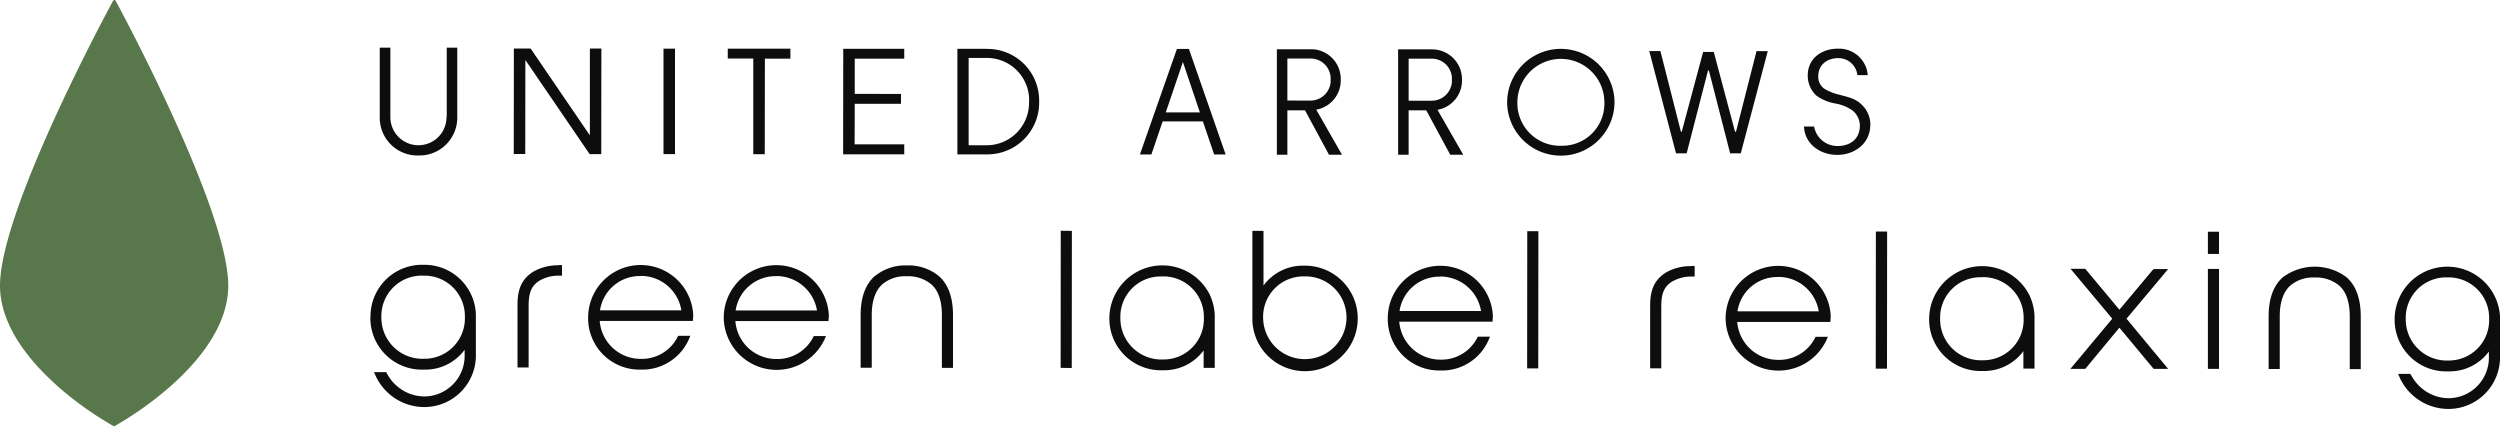 <svg xmlns="http://www.w3.org/2000/svg" width="500" height="86" viewBox="0 0 500 86">
  <g id="logo-glr" transform="translate(2473 1116)">
    <g id="UA" transform="translate(-2512.629 -1156)">
      <g id="グループ_29" data-name="グループ 29" transform="translate(39.629 40)">
        <g id="グループ_27" data-name="グループ 27" transform="translate(74.075 46.146)">
          <path id="パス_79" data-name="パス 79" d="M63.538,20.707c-1.95,1.647-2.95,4.318-2.95,7.911V39.15h2.225V28.619c0-2.845.725-4.917,2.125-6.165a7.041,7.041,0,0,1,4.875-1.6,7.257,7.257,0,0,1,4.925,1.622c1.4,1.248,2.1,3.319,2.1,6.165V39.175h2.225V28.644c0-3.594-.975-6.264-2.925-7.911a9.577,9.577,0,0,0-6.275-2.047,9.564,9.564,0,0,0-6.275,2.022Z" transform="translate(37.463 -11.747)" fill="#0d0d0d"/>
          <path id="パス_80" data-name="パス 80" d="M26.074,29.123A10.313,10.313,0,0,0,36.8,39.605a9.768,9.768,0,0,0,8.125-3.968v.973a8.111,8.111,0,0,1-8.075,8.361,8.465,8.465,0,0,1-5.15-1.822,8.582,8.582,0,0,1-2.2-2.57l-.275-.474H26.8l.375.849A10.725,10.725,0,0,0,37,47.092,10.324,10.324,0,0,0,47.174,36.411V28.55a10.277,10.277,0,0,0-10.45-9.908A10.313,10.313,0,0,0,26.1,29.1ZM36.7,20.813a8.089,8.089,0,0,1,8.275,8.311,8.072,8.072,0,0,1-8.2,8.311,8.205,8.205,0,0,1-8.5-8.311,8.076,8.076,0,0,1,8.4-8.311Z" transform="translate(-26.074 -11.828)" fill="#0d0d0d"/>
          <path id="パス_81" data-name="パス 81" d="M44.682,18.709a9.911,9.911,0,0,0-5.175,1.323c-2.7,1.747-3.075,4.243-3.075,6.713v12.4h2.225V26.87c0-2.7.55-4.018,2.1-5.042a7.606,7.606,0,0,1,3.975-1.048h.6V18.659h-.65Z" transform="translate(-7.007 -11.796)" fill="#0d0d0d"/>
          <path id="パス_82" data-name="パス 82" d="M59.4,32.835a8.024,8.024,0,0,1-7.475,4.592,8.211,8.211,0,0,1-8.2-7.587H62.354l.075-1.1a10.517,10.517,0,0,0-21.025.374A10.268,10.268,0,0,0,51.9,39.573a10.185,10.185,0,0,0,9.725-6.239l.225-.524H59.4Zm-7.45-12h.025a8.181,8.181,0,0,1,8.075,6.888H43.779a8.034,8.034,0,0,1,8.15-6.863Z" transform="translate(2.147 -11.796)" fill="#0d0d0d"/>
          <path id="パス_83" data-name="パス 83" d="M68.952,32.843a8.024,8.024,0,0,1-7.475,4.592,8.211,8.211,0,0,1-8.2-7.587H71.9l.075-1.1a10.517,10.517,0,0,0-21.025.4,10.578,10.578,0,0,0,20.225,4.218l.225-.524Zm-7.45-12a8.25,8.25,0,0,1,8.1,6.888H53.327a8.052,8.052,0,0,1,8.15-6.863Z" transform="translate(19.724 -11.779)" fill="#0d0d0d"/>
          <path id="パス_84" data-name="パス 84" d="M76.318,16.268l-1.625-.025-.025,27.427,2.225.025.025-27.428Z" transform="translate(63.383 -16.243)" fill="#0d0d0d"/>
          <path id="パス_85" data-name="パス 85" d="M109.135,16.278h-1.6l-.026,27.428h2.224l.026-27.428Z" transform="translate(123.843 -16.179)" fill="#0d0d0d"/>
          <path id="パス_86" data-name="パス 86" d="M78.1,29.168A10.313,10.313,0,0,0,88.825,39.65a9.769,9.769,0,0,0,8.125-3.968v3.494h2.225V28.594a10.827,10.827,0,0,0-1-4.068A10.6,10.6,0,0,0,78.1,29.143Zm10.625-8.286A8.1,8.1,0,0,1,97,29.192,8.072,8.072,0,0,1,88.8,37.5a8.205,8.205,0,0,1-8.5-8.311,8.042,8.042,0,0,1,8.4-8.286Z" transform="translate(69.701 -11.747)" fill="#0d0d0d"/>
          <path id="パス_87" data-name="パス 87" d="M89.767,16.252h-1.6V34.246a10.828,10.828,0,0,0,1,4.068,10.553,10.553,0,1,0,9.35-15.1,9.768,9.768,0,0,0-8.125,3.968V16.252Zm.55,17.42a8.067,8.067,0,0,1,8.175-8.311,8.205,8.205,0,0,1,8.5,8.311,8.338,8.338,0,0,1-16.675-.025Z" transform="translate(88.234 -16.227)" fill="#0d0d0d"/>
          <path id="パス_88" data-name="パス 88" d="M115.7,32.888a8.024,8.024,0,0,1-7.474,4.592A8.228,8.228,0,0,1,100,29.893h18.651l.074-1.1a10.517,10.517,0,0,0-21.025.4,10.283,10.283,0,0,0,10.5,10.457,10.16,10.16,0,0,0,9.724-6.239l.227-.524Zm-7.474-12.029h.026a8.25,8.25,0,0,1,8.1,6.888h-16.3a8.059,8.059,0,0,1,8.175-6.863Z" transform="translate(105.779 -11.699)" fill="#0d0d0d"/>
          <path id="パス_89" data-name="パス 89" d="M162.229,19.147s-5.849,6.963-6.673,7.961c-.827-1-6.827-8.186-6.827-8.186H145.78s7.75,9.259,8.349,9.983c-.6.724-8.375,10.032-8.375,10.032h2.974l6.827-8.236c.824,1,6.849,8.236,6.849,8.236h2.9s-7.724-9.309-8.324-10.032c.6-.724,8.324-9.933,8.324-9.933H162.43l-.2.2Z" transform="translate(194.247 -11.31)" fill="#0d0d0d"/>
          <path id="パス_90" data-name="パス 90" d="M157.034,16.314h-1.6v4.442h2.224V16.314Zm0,7.437h-1.6v19.99h2.224V23.75Z" transform="translate(212.069 -16.114)" fill="#0d0d0d"/>
          <path id="パス_91" data-name="パス 91" d="M162.66,20.795c-1.949,1.647-2.949,4.318-2.949,7.911V39.238h2.224V28.706c0-2.845.724-4.917,2.125-6.165a7.022,7.022,0,0,1,4.849-1.6,7.255,7.255,0,0,1,4.926,1.622c1.4,1.248,2.1,3.319,2.1,6.165V39.263h2.2V28.731c0-3.594-.977-6.264-2.926-7.911a10.645,10.645,0,0,0-12.551,0Z" transform="translate(219.941 -11.585)" fill="#0d0d0d"/>
          <path id="パス_92" data-name="パス 92" d="M168.581,29.231a10.313,10.313,0,0,0,10.724,10.482,9.768,9.768,0,0,0,8.125-3.968v.973a8.11,8.11,0,0,1-8.074,8.361,8.461,8.461,0,0,1-5.151-1.822,8.934,8.934,0,0,1-2.2-2.57l-.3-.474H169.28l.375.873a10.729,10.729,0,0,0,9.827,6.14,10.322,10.322,0,0,0,10.173-10.682V28.681a10.547,10.547,0,0,0-21.074.549Zm10.625-8.311a8.1,8.1,0,0,1,8.276,8.311,8.067,8.067,0,0,1-8.176,8.311,8.206,8.206,0,0,1-8.5-8.311,8.077,8.077,0,0,1,8.4-8.311Z" transform="translate(236.27 -11.585)" fill="#0d0d0d"/>
          <path id="パス_93" data-name="パス 93" d="M133.7,16.3h-1.625l-.026,27.428h2.25l.026-27.428Z" transform="translate(169.025 -16.146)" fill="#0d0d0d"/>
          <path id="パス_94" data-name="パス 94" d="M135.811,29.22A10.311,10.311,0,0,0,146.536,39.7a9.768,9.768,0,0,0,8.125-3.968v3.494h2.224V28.646a10.827,10.827,0,0,0-1-4.068A10.6,10.6,0,0,0,135.811,29.2Zm10.625-8.286a8.088,8.088,0,0,1,8.273,8.311,8.071,8.071,0,0,1-8.2,8.311,8.174,8.174,0,0,1-8.5-8.311,8.057,8.057,0,0,1,8.4-8.286Z" transform="translate(175.943 -11.65)" fill="#0d0d0d"/>
          <path id="パス_95" data-name="パス 95" d="M124.419,18.771a9.683,9.683,0,0,0-5.176,1.323c-2.7,1.722-3.074,4.243-3.074,6.713v12.4h2.224V26.932c0-2.7.551-4.018,2.1-5.041a7.617,7.617,0,0,1,3.977-1.048h.6V18.721h-.651Z" transform="translate(139.784 -11.682)" fill="#0d0d0d"/>
          <path id="パス_96" data-name="パス 96" d="M139.46,32.9a8.017,8.017,0,0,1-7.452,4.592,8.21,8.21,0,0,1-8.2-7.587h18.625l.074-1.1a10.517,10.517,0,0,0-21.026.374A10.58,10.58,0,0,0,141.71,33.4l.224-.524h-2.452Zm-7.452-12h.026a8.2,8.2,0,0,1,8.074,6.888h-16.25a8.036,8.036,0,0,1,8.151-6.863Z" transform="translate(149.566 -11.666)" fill="#0d0d0d"/>
        </g>
        <g id="グループ_28" data-name="グループ 28" transform="translate(75.95 9.533)">
          <path id="パス_98" data-name="パス 98" d="M49.01,3.426h-2.3V24.514h2.3Z" transform="translate(10.039 -3.226)" fill="#0d0d0d"/>
          <path id="パス_99" data-name="パス 99" d="M59.381,3.435l-.025,21.089h.175v.025h12.05v-2H61.656l.025-8.111h9.25V12.469l-9.25-.025V5.406h9.9V3.435H59.431Z" transform="translate(33.319 -3.21)" fill="#0d0d0d"/>
          <path id="パス_100" data-name="パス 100" d="M51.234,5.4h5.1V24.539h2.3l.025-19.117h5.1v-2H51.234Z" transform="translate(18.368 -3.226)" fill="#0d0d0d"/>
          <path id="パス_101" data-name="パス 101" d="M73.225,3.436H67.4V24.549h5.8a10.341,10.341,0,0,0,10.55-10.532A10.311,10.311,0,0,0,73.225,3.46Zm8.5,10.557a8.482,8.482,0,0,1-8.575,8.735h-3.5V5.257h3.625a8.476,8.476,0,0,1,8.475,8.735Z" transform="translate(48.129 -3.208)" fill="#0d0d0d"/>
          <path id="パス_102" data-name="パス 102" d="M40.084,17.182a5.613,5.613,0,1,1-11.225,0V3.355H26.734v14.25a7.55,7.55,0,0,0,7.725,7.312h.05a7.567,7.567,0,0,0,7.725-7.312V3.355h-2.1V17.182Z" transform="translate(-26.734 -3.355)" fill="#0d0d0d"/>
          <path id="パス_103" data-name="パス 103" d="M127.577,13.925a10.739,10.739,0,0,0-21.475.2,10.738,10.738,0,1,0,21.475-.2ZM117,22.81a8.522,8.522,0,0,1-8.849-8.685,8.7,8.7,0,0,1,17.4.025A8.415,8.415,0,0,1,117,22.81Z" transform="translate(119.375 -3.194)" fill="#0d0d0d"/>
          <path id="パス_104" data-name="パス 104" d="M140.278,18.724a5.57,5.57,0,0,0-1.952-4.293c-1.2-1.1-2.673-1.348-4.173-1.772a10.342,10.342,0,0,1-2.926-1.123,2.844,2.844,0,0,1-1.375-2.571c0-2.4,1.849-3.619,3.926-3.644a3.821,3.821,0,0,1,3.9,3.394h2.074A5.757,5.757,0,0,0,133.9,3.426h-.125c-3.276,0-6.026,1.972-6.026,5.341a5.447,5.447,0,0,0,1.75,4.068,9.2,9.2,0,0,0,3.849,1.572,8.416,8.416,0,0,1,3.375,1.4,3.969,3.969,0,0,1,1.452,2.97c0,2.82-2.051,4.118-4.452,4.118a4.721,4.721,0,0,1-4.7-3.893H127c.125,3.444,3.176,5.665,6.651,5.665,3.5,0,6.6-2.3,6.6-5.965Z" transform="translate(157.851 -3.226)" fill="#0d0d0d"/>
          <path id="パス_105" data-name="パス 105" d="M36.193,3.417l-.025,21.089h2.3l.025-18.792L51.343,24.53h2.325l.025-21.114h-2.3v17.37L39.543,3.417Z" transform="translate(-9.368 -3.242)" fill="#0d0d0d"/>
          <path id="パス_106" data-name="パス 106" d="M87.648,3.468l-7.4,21.089h2.3l2.25-6.614h8.05l2.25,6.614h2.3L90.048,3.443H87.673Zm4.6,12.678H85.423L88.848,6.064,92.2,16l.05.125Z" transform="translate(71.78 -3.194)" fill="#0d0d0d"/>
          <path id="パス_107" data-name="パス 107" d="M133.258,19.715l-4.25-15.947h-2.125l-4.276,15.947h-.173l-4.1-16.122h-2.227l.077.3,5.276,20.165h2.125l4.273-16.571h.176l4.25,16.571h2.125l5.4-20.44h-2.25l-4.1,16.1Z" transform="translate(137.794 -2.919)" fill="#0d0d0d"/>
          <path id="パス_108" data-name="パス 108" d="M97.892,15.524a5.939,5.939,0,0,0,4.775-5.94v-.05a5.95,5.95,0,0,0-5.55-6.065H89.892V24.558h2.1V15.674h3.525l4.8,8.885h2.6l-5.15-9.01h.125Zm-5.8-1.8h-.1V5.317h4.55a4.029,4.029,0,0,1,4.1,3.744v.948a4.043,4.043,0,0,1-4.1,3.719Z" transform="translate(89.533 -3.145)" fill="#0d0d0d"/>
          <path id="パス_109" data-name="パス 109" d="M106.429,15.55A5.941,5.941,0,0,0,111.2,9.61V9.56A5.97,5.97,0,0,0,105.653,3.5l-.526-.025h-6.7V24.559h2.1V15.675h3.526l4.8,8.885h2.6L106.3,15.575h.125Zm-5.8-1.8h-.1V5.342h4.551a4.03,4.03,0,0,1,4.1,3.744v.948a4.042,4.042,0,0,1-4.1,3.719Z" transform="translate(105.248 -3.143)" fill="#0d0d0d"/>
        </g>
        <path id="パス_97" data-name="パス 97" d="M11.35,77.092A67.706,67.706,0,0,0,22.675,85.2a.271.271,0,0,0,.275,0,67.707,67.707,0,0,0,11.325-8.111c5.2-4.617,11.375-11.8,11.375-19.941.025-15.423-22.3-56.6-22.525-57a.284.284,0,0,0-.5,0C22.4.549,0,41.7,0,57.126c0,8.136,6.175,15.349,11.35,19.941Z" transform="translate(0 0)" fill="#58774b"/>
      </g>
    </g>
    <rect id="長方形_684" data-name="長方形 684" width="500" height="86" transform="translate(-2473 -1116)" fill="none"/>
  </g>
</svg>
